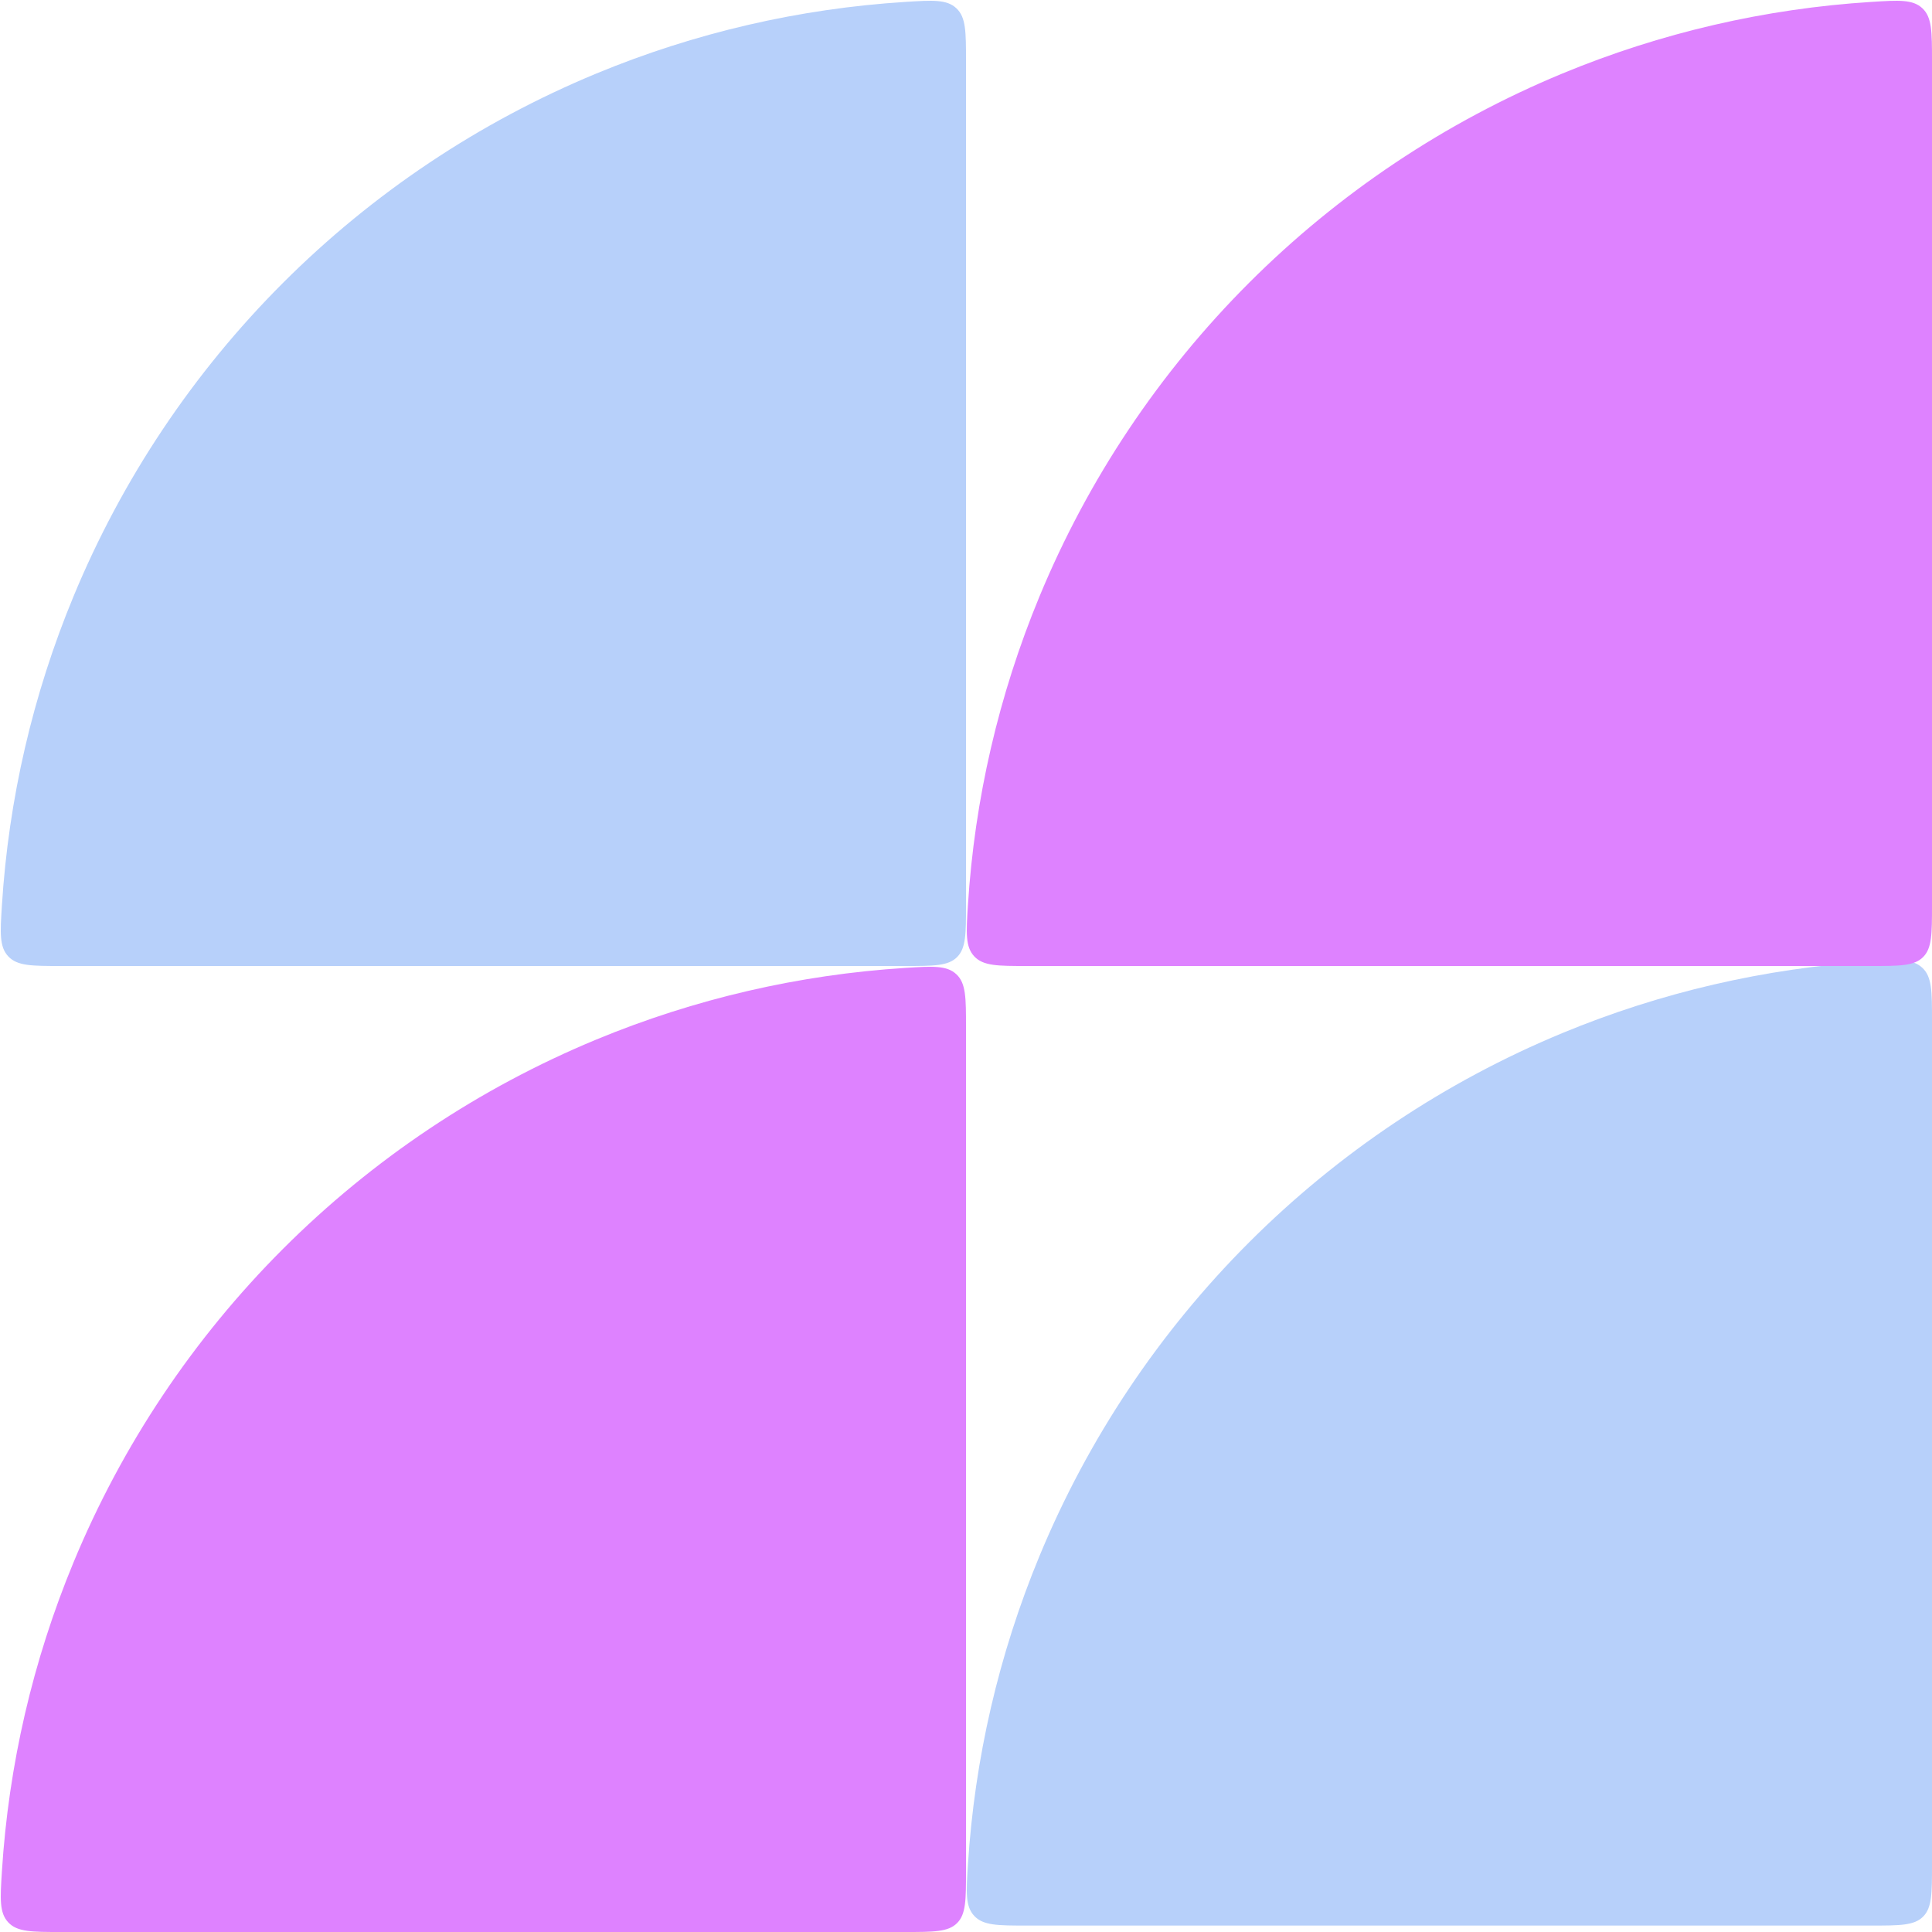 <?xml version="1.0" encoding="UTF-8"?> <svg xmlns="http://www.w3.org/2000/svg" width="145" height="145" viewBox="0 0 145 145" fill="none"><path d="M145 76.582C145 74.405 145 73.316 144.28 72.64C143.559 71.963 142.519 72.029 140.437 72.16C132.477 72.662 124.643 74.475 117.255 77.535C108.459 81.179 100.467 86.519 93.735 93.251C87.002 99.984 81.662 107.976 78.019 116.772C74.959 124.16 73.146 131.994 72.644 139.954C72.513 142.035 72.447 143.076 73.123 143.796C73.799 144.517 74.888 144.517 77.066 144.517L140.434 144.517C142.587 144.517 143.663 144.517 144.331 143.848C145 143.179 145 142.103 145 139.951L145 76.582Z" fill="#B7D0FA"></path><path d="M145 4.566C145 2.388 145 1.299 144.28 0.623C143.559 -0.053 142.519 0.012 140.437 0.144C132.477 0.646 124.643 2.459 117.255 5.519C108.459 9.162 100.467 14.502 93.735 21.235C87.002 27.967 81.662 35.959 78.019 44.755C74.959 52.144 73.146 59.977 72.644 67.937C72.513 70.019 72.447 71.059 73.123 71.78C73.799 72.5 74.888 72.5 77.066 72.5L140.434 72.5C142.587 72.5 143.663 72.5 144.331 71.831C145 71.163 145 70.087 145 67.934L145 4.566Z" fill="#DE82FF"></path><path d="M72.5 77.066C72.5 74.888 72.5 73.799 71.78 73.123C71.059 72.447 70.019 72.513 67.937 72.644C59.977 73.146 52.144 74.959 44.755 78.019C35.959 81.662 27.967 87.002 21.235 93.735C14.502 100.467 9.162 108.459 5.519 117.255C2.459 124.643 0.646 132.477 0.144 140.437C0.012 142.519 -0.053 143.559 0.623 144.28C1.299 145 2.388 145 4.566 145L67.934 145C70.087 145 71.163 145 71.831 144.331C72.5 143.663 72.5 142.587 72.5 140.434L72.5 77.066Z" fill="#DE82FF"></path><path d="M72.5 4.566C72.5 2.388 72.5 1.299 71.78 0.623C71.059 -0.053 70.019 0.012 67.937 0.144C59.977 0.646 52.144 2.459 44.755 5.519C35.959 9.162 27.967 14.502 21.235 21.235C14.502 27.967 9.162 35.959 5.519 44.755C2.459 52.144 0.646 59.977 0.144 67.937C0.012 70.019 -0.053 71.059 0.623 71.78C1.299 72.5 2.388 72.5 4.566 72.5L67.934 72.5C70.087 72.5 71.163 72.5 71.831 71.831C72.5 71.163 72.5 70.087 72.5 67.934L72.5 4.566Z" fill="#B7D0FA"></path></svg> 